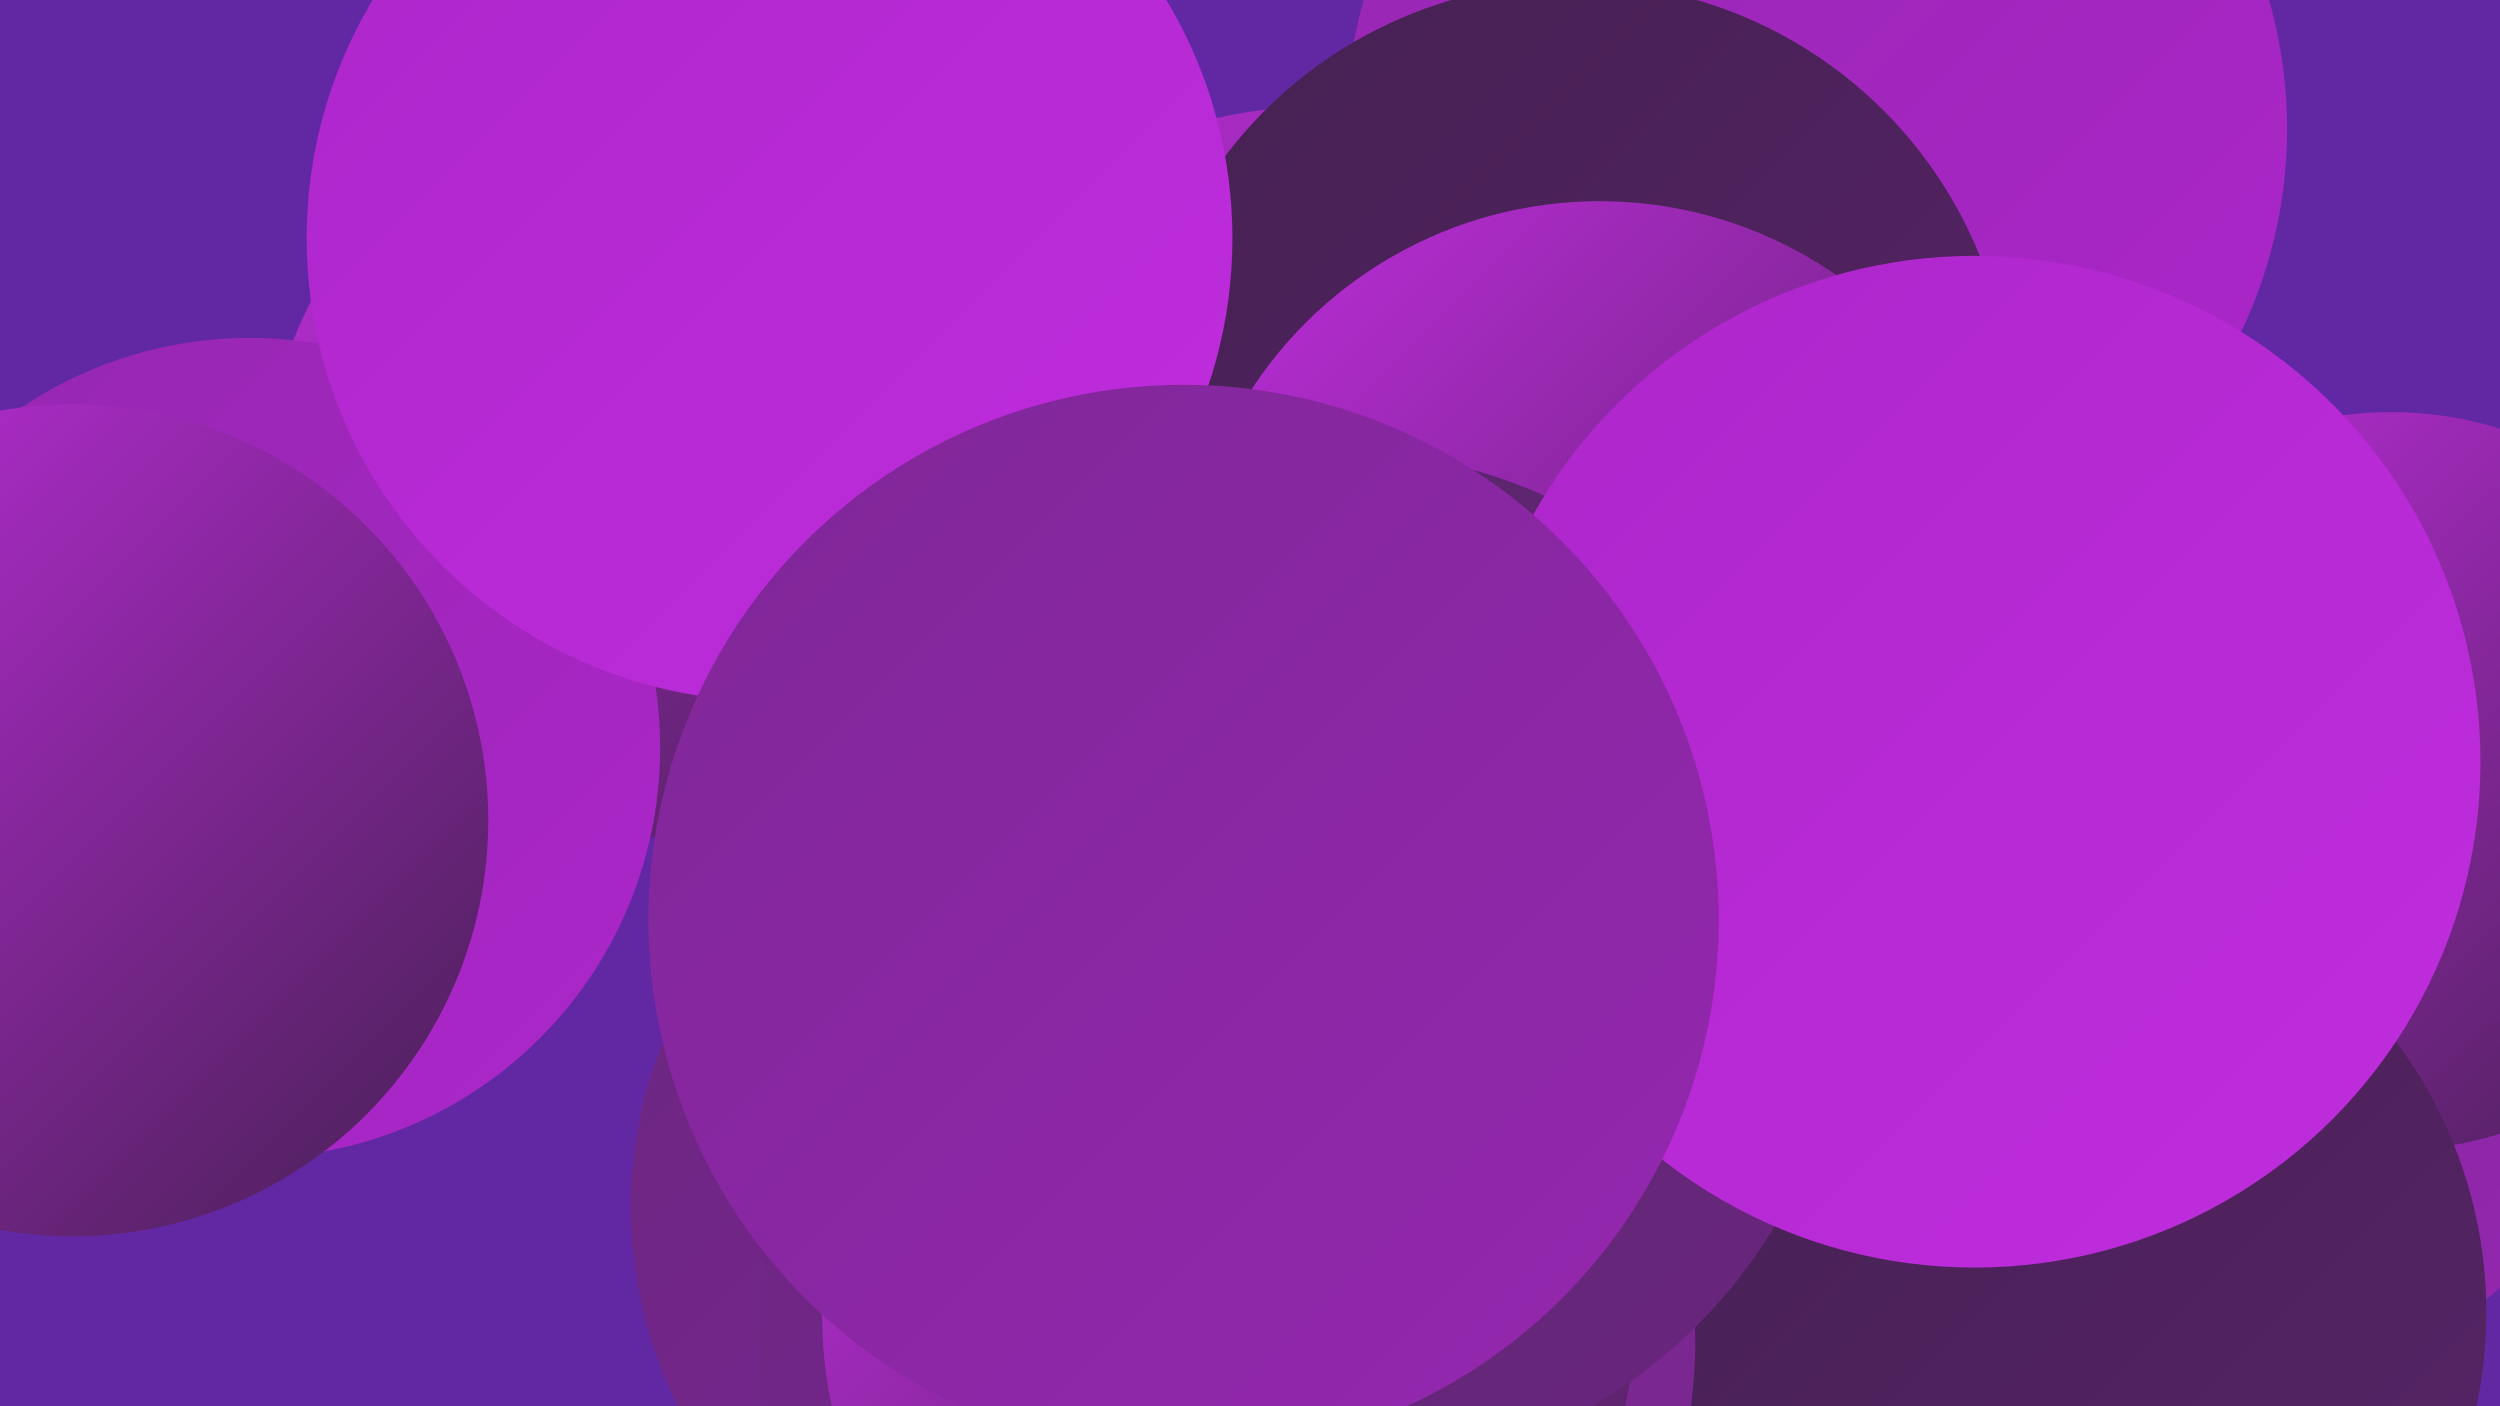 <?xml version="1.0" encoding="UTF-8"?><svg width="1280" height="720" xmlns="http://www.w3.org/2000/svg"><defs><linearGradient id="grad0" x1="0%" y1="0%" x2="100%" y2="100%"><stop offset="0%" style="stop-color:#452052;stop-opacity:1" /><stop offset="100%" style="stop-color:#572467;stop-opacity:1" /></linearGradient><linearGradient id="grad1" x1="0%" y1="0%" x2="100%" y2="100%"><stop offset="0%" style="stop-color:#572467;stop-opacity:1" /><stop offset="100%" style="stop-color:#6a267f;stop-opacity:1" /></linearGradient><linearGradient id="grad2" x1="0%" y1="0%" x2="100%" y2="100%"><stop offset="0%" style="stop-color:#6a267f;stop-opacity:1" /><stop offset="100%" style="stop-color:#7f2797;stop-opacity:1" /></linearGradient><linearGradient id="grad3" x1="0%" y1="0%" x2="100%" y2="100%"><stop offset="0%" style="stop-color:#7f2797;stop-opacity:1" /><stop offset="100%" style="stop-color:#9527b0;stop-opacity:1" /></linearGradient><linearGradient id="grad4" x1="0%" y1="0%" x2="100%" y2="100%"><stop offset="0%" style="stop-color:#9527b0;stop-opacity:1" /><stop offset="100%" style="stop-color:#ad26cb;stop-opacity:1" /></linearGradient><linearGradient id="grad5" x1="0%" y1="0%" x2="100%" y2="100%"><stop offset="0%" style="stop-color:#ad26cb;stop-opacity:1" /><stop offset="100%" style="stop-color:#c02dde;stop-opacity:1" /></linearGradient><linearGradient id="grad6" x1="0%" y1="0%" x2="100%" y2="100%"><stop offset="0%" style="stop-color:#c02dde;stop-opacity:1" /><stop offset="100%" style="stop-color:#452052;stop-opacity:1" /></linearGradient></defs><rect width="1280" height="720" fill="#6228a4" /><circle cx="833" cy="442" r="235" fill="url(#grad3)" /><circle cx="326" cy="241" r="188" fill="url(#grad6)" /><circle cx="128" cy="383" r="210" fill="url(#grad4)" /><circle cx="682" cy="330" r="276" fill="url(#grad6)" /><circle cx="37" cy="420" r="213" fill="url(#grad6)" /><circle cx="930" cy="66" r="241" fill="url(#grad4)" /><circle cx="1131" cy="496" r="221" fill="url(#grad3)" /><circle cx="1224" cy="400" r="189" fill="url(#grad6)" /><circle cx="831" cy="539" r="241" fill="url(#grad0)" /><circle cx="702" cy="404" r="283" fill="url(#grad6)" /><circle cx="1042" cy="672" r="231" fill="url(#grad0)" /><circle cx="550" cy="618" r="227" fill="url(#grad2)" /><circle cx="806" cy="215" r="224" fill="url(#grad0)" /><circle cx="394" cy="122" r="237" fill="url(#grad5)" /><circle cx="628" cy="687" r="240" fill="url(#grad2)" /><circle cx="629" cy="675" r="208" fill="url(#grad6)" /><circle cx="819" cy="316" r="213" fill="url(#grad6)" /><circle cx="684" cy="493" r="262" fill="url(#grad1)" /><circle cx="1011" cy="390" r="259" fill="url(#grad5)" /><circle cx="606" cy="471" r="274" fill="url(#grad3)" /></svg>